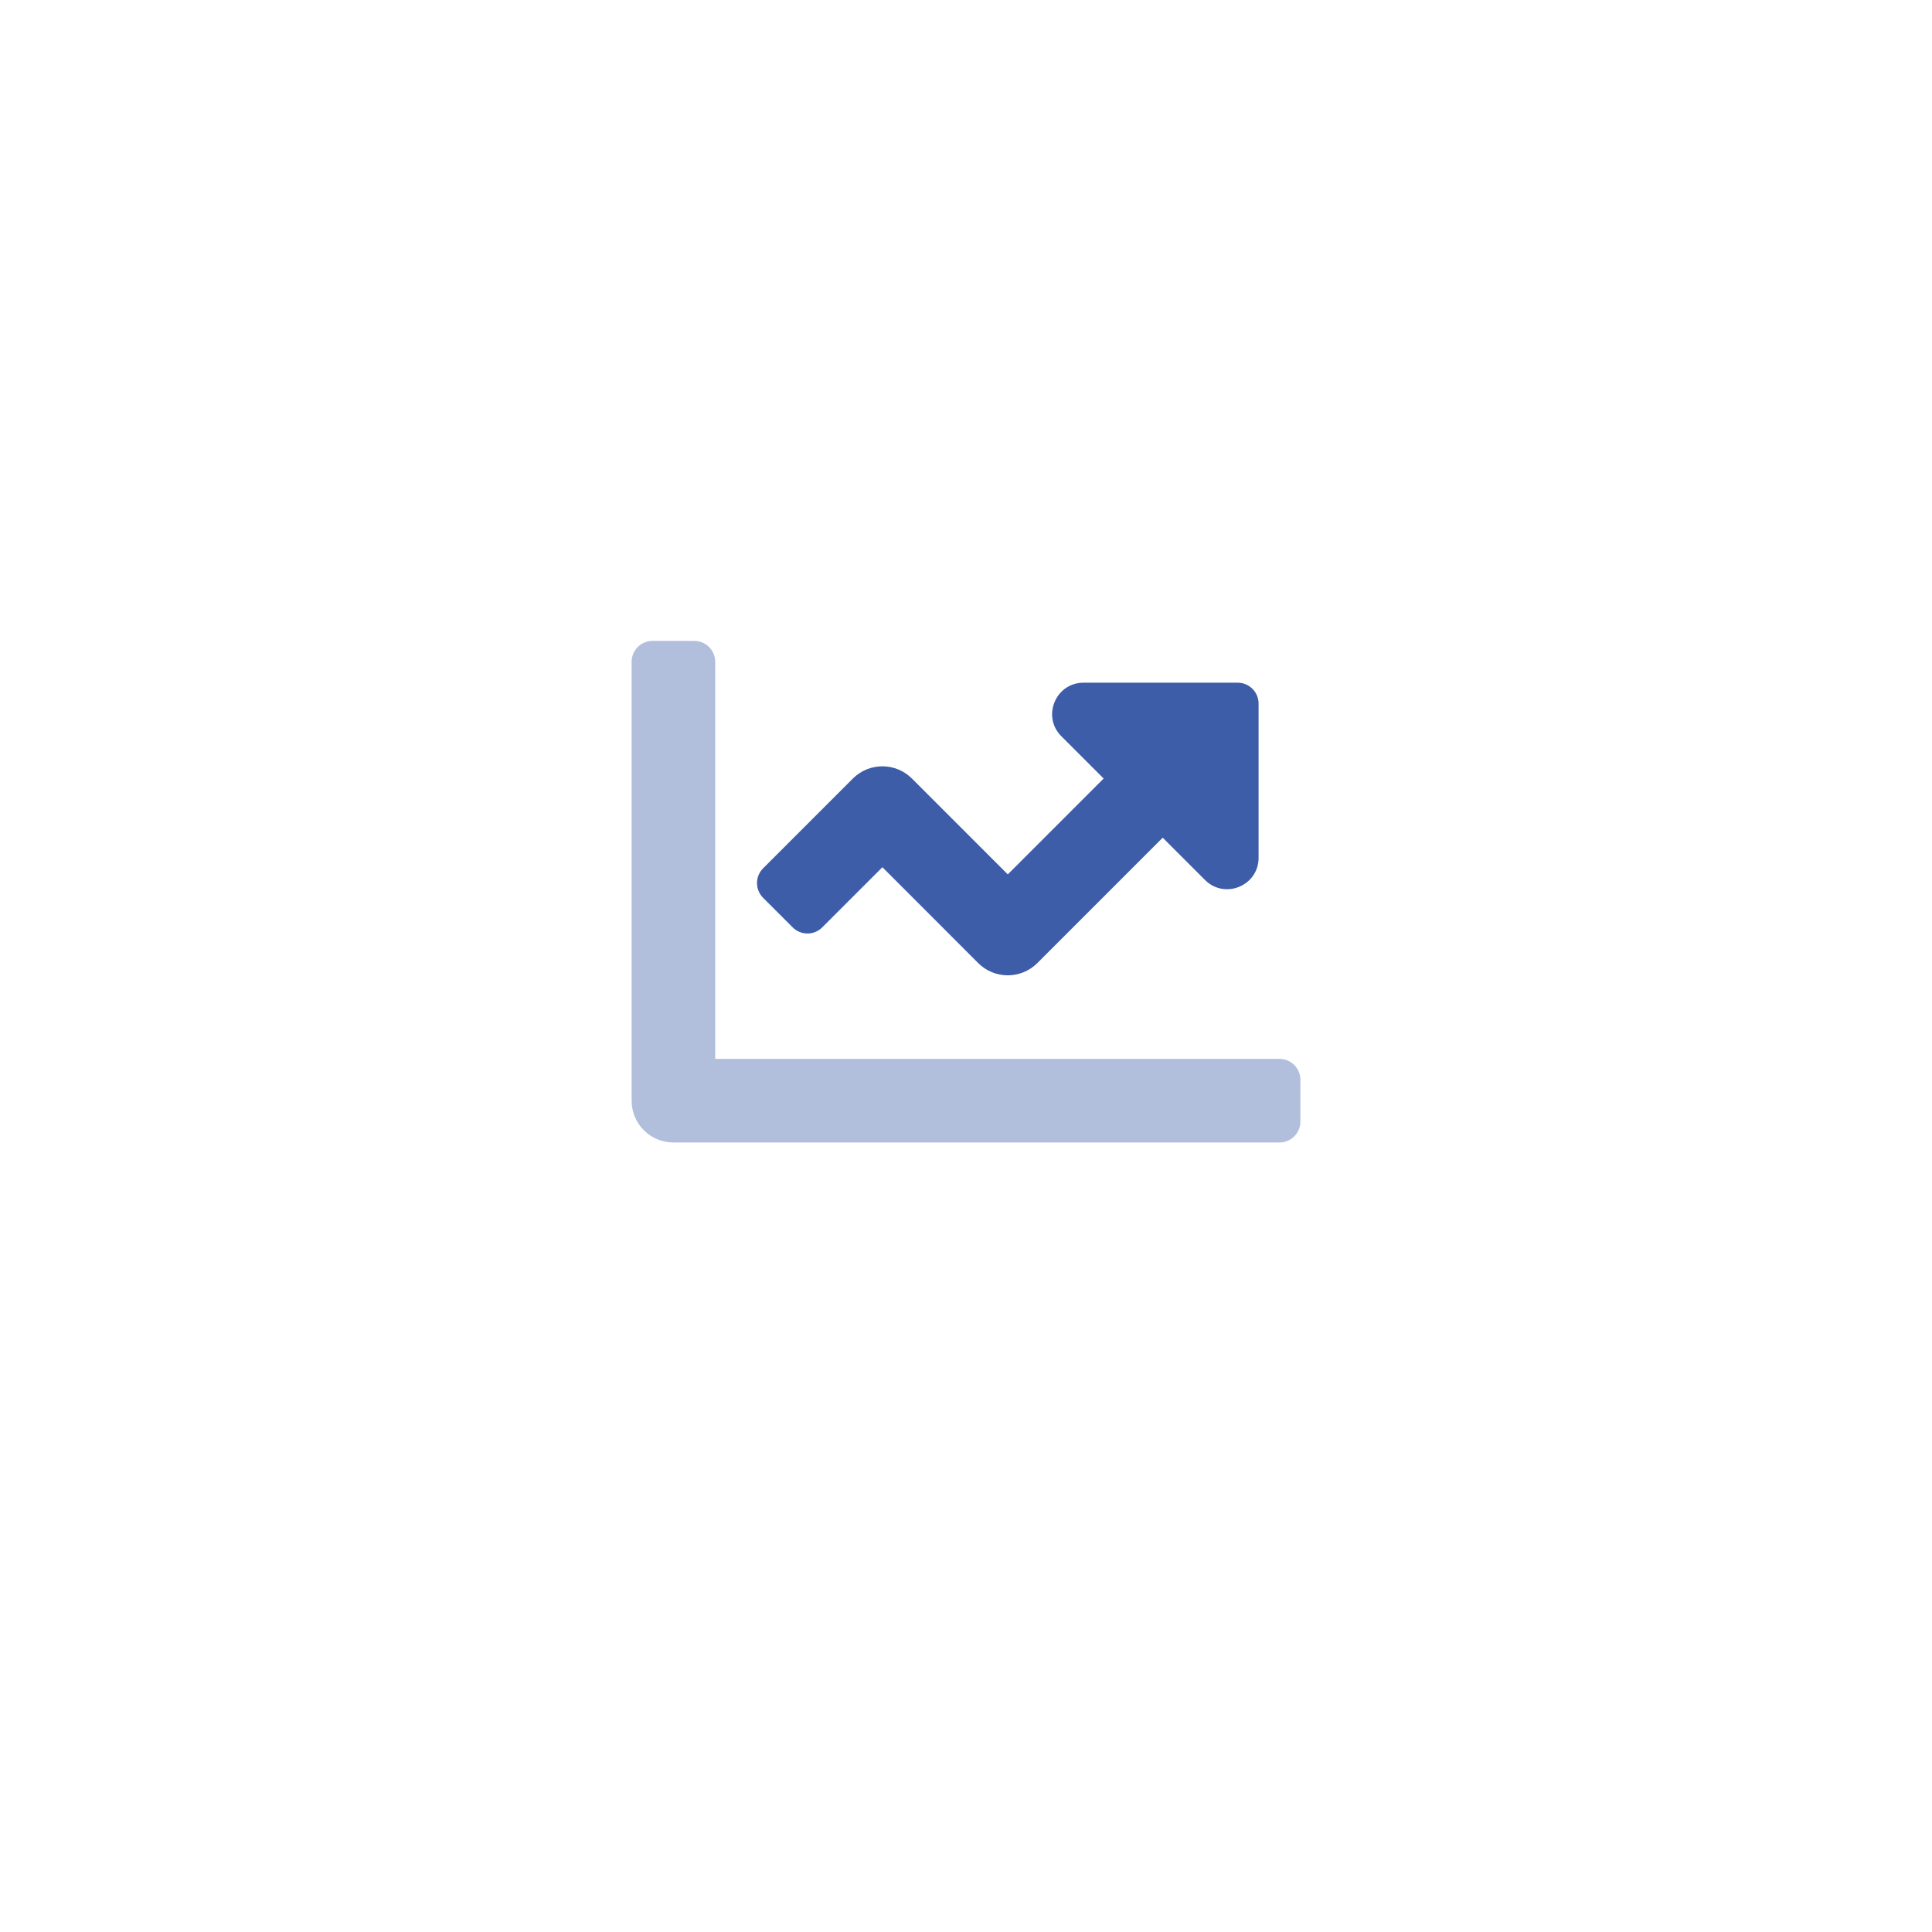 <svg width="104" height="104" viewBox="0 0 104 104" fill="none" xmlns="http://www.w3.org/2000/svg">
<g filter="url(#filter0_d_15045_17634)">
<circle cx="52" cy="48" r="40" fill="white"/>
</g>
<path opacity="0.4" d="M70 58.125V60.375C70 60.996 69.496 61.5 68.875 61.5H36.25C35.007 61.5 34 60.493 34 59.25V35.625C34 35.004 34.504 34.5 35.125 34.5H37.375C37.996 34.5 38.5 35.004 38.5 35.625V57H68.875C69.496 57 70 57.504 70 58.125Z" fill="#3D5DA9"/>
<path d="M67.75 37.875V46.175C67.75 47.679 65.932 48.432 64.867 47.371L62.589 45.093L55.839 51.843C54.96 52.721 53.536 52.721 52.657 51.843L47.5 46.682L44.261 49.921C44.05 50.132 43.764 50.251 43.466 50.251C43.167 50.251 42.881 50.132 42.67 49.921L41.08 48.331C40.869 48.12 40.75 47.833 40.75 47.535C40.75 47.236 40.869 46.95 41.08 46.739L45.909 41.91C46.788 41.031 48.212 41.031 49.091 41.91L54.25 47.068L59.409 41.909L57.133 39.633C56.069 38.57 56.823 36.75 58.328 36.75H66.625C67.246 36.75 67.75 37.254 67.75 37.875Z" fill="#3D5DA9"/>
<defs>
<filter id="filter0_d_15045_17634" x="0" y="0" width="104" height="104" filterUnits="userSpaceOnUse" color-interpolation-filters="sRGB">
<feFlood flood-opacity="0" result="BackgroundImageFix"/>
<feColorMatrix in="SourceAlpha" type="matrix" values="0 0 0 0 0 0 0 0 0 0 0 0 0 0 0 0 0 0 127 0" result="hardAlpha"/>
<feOffset dy="4"/>
<feGaussianBlur stdDeviation="6"/>
<feComposite in2="hardAlpha" operator="out"/>
<feColorMatrix type="matrix" values="0 0 0 0 0.644 0 0 0 0 0.675 0 0 0 0 0.704 0 0 0 0.25 0"/>
<feBlend mode="normal" in2="BackgroundImageFix" result="effect1_dropShadow_15045_17634"/>
<feBlend mode="normal" in="SourceGraphic" in2="effect1_dropShadow_15045_17634" result="shape"/>
</filter>
</defs>
</svg>
